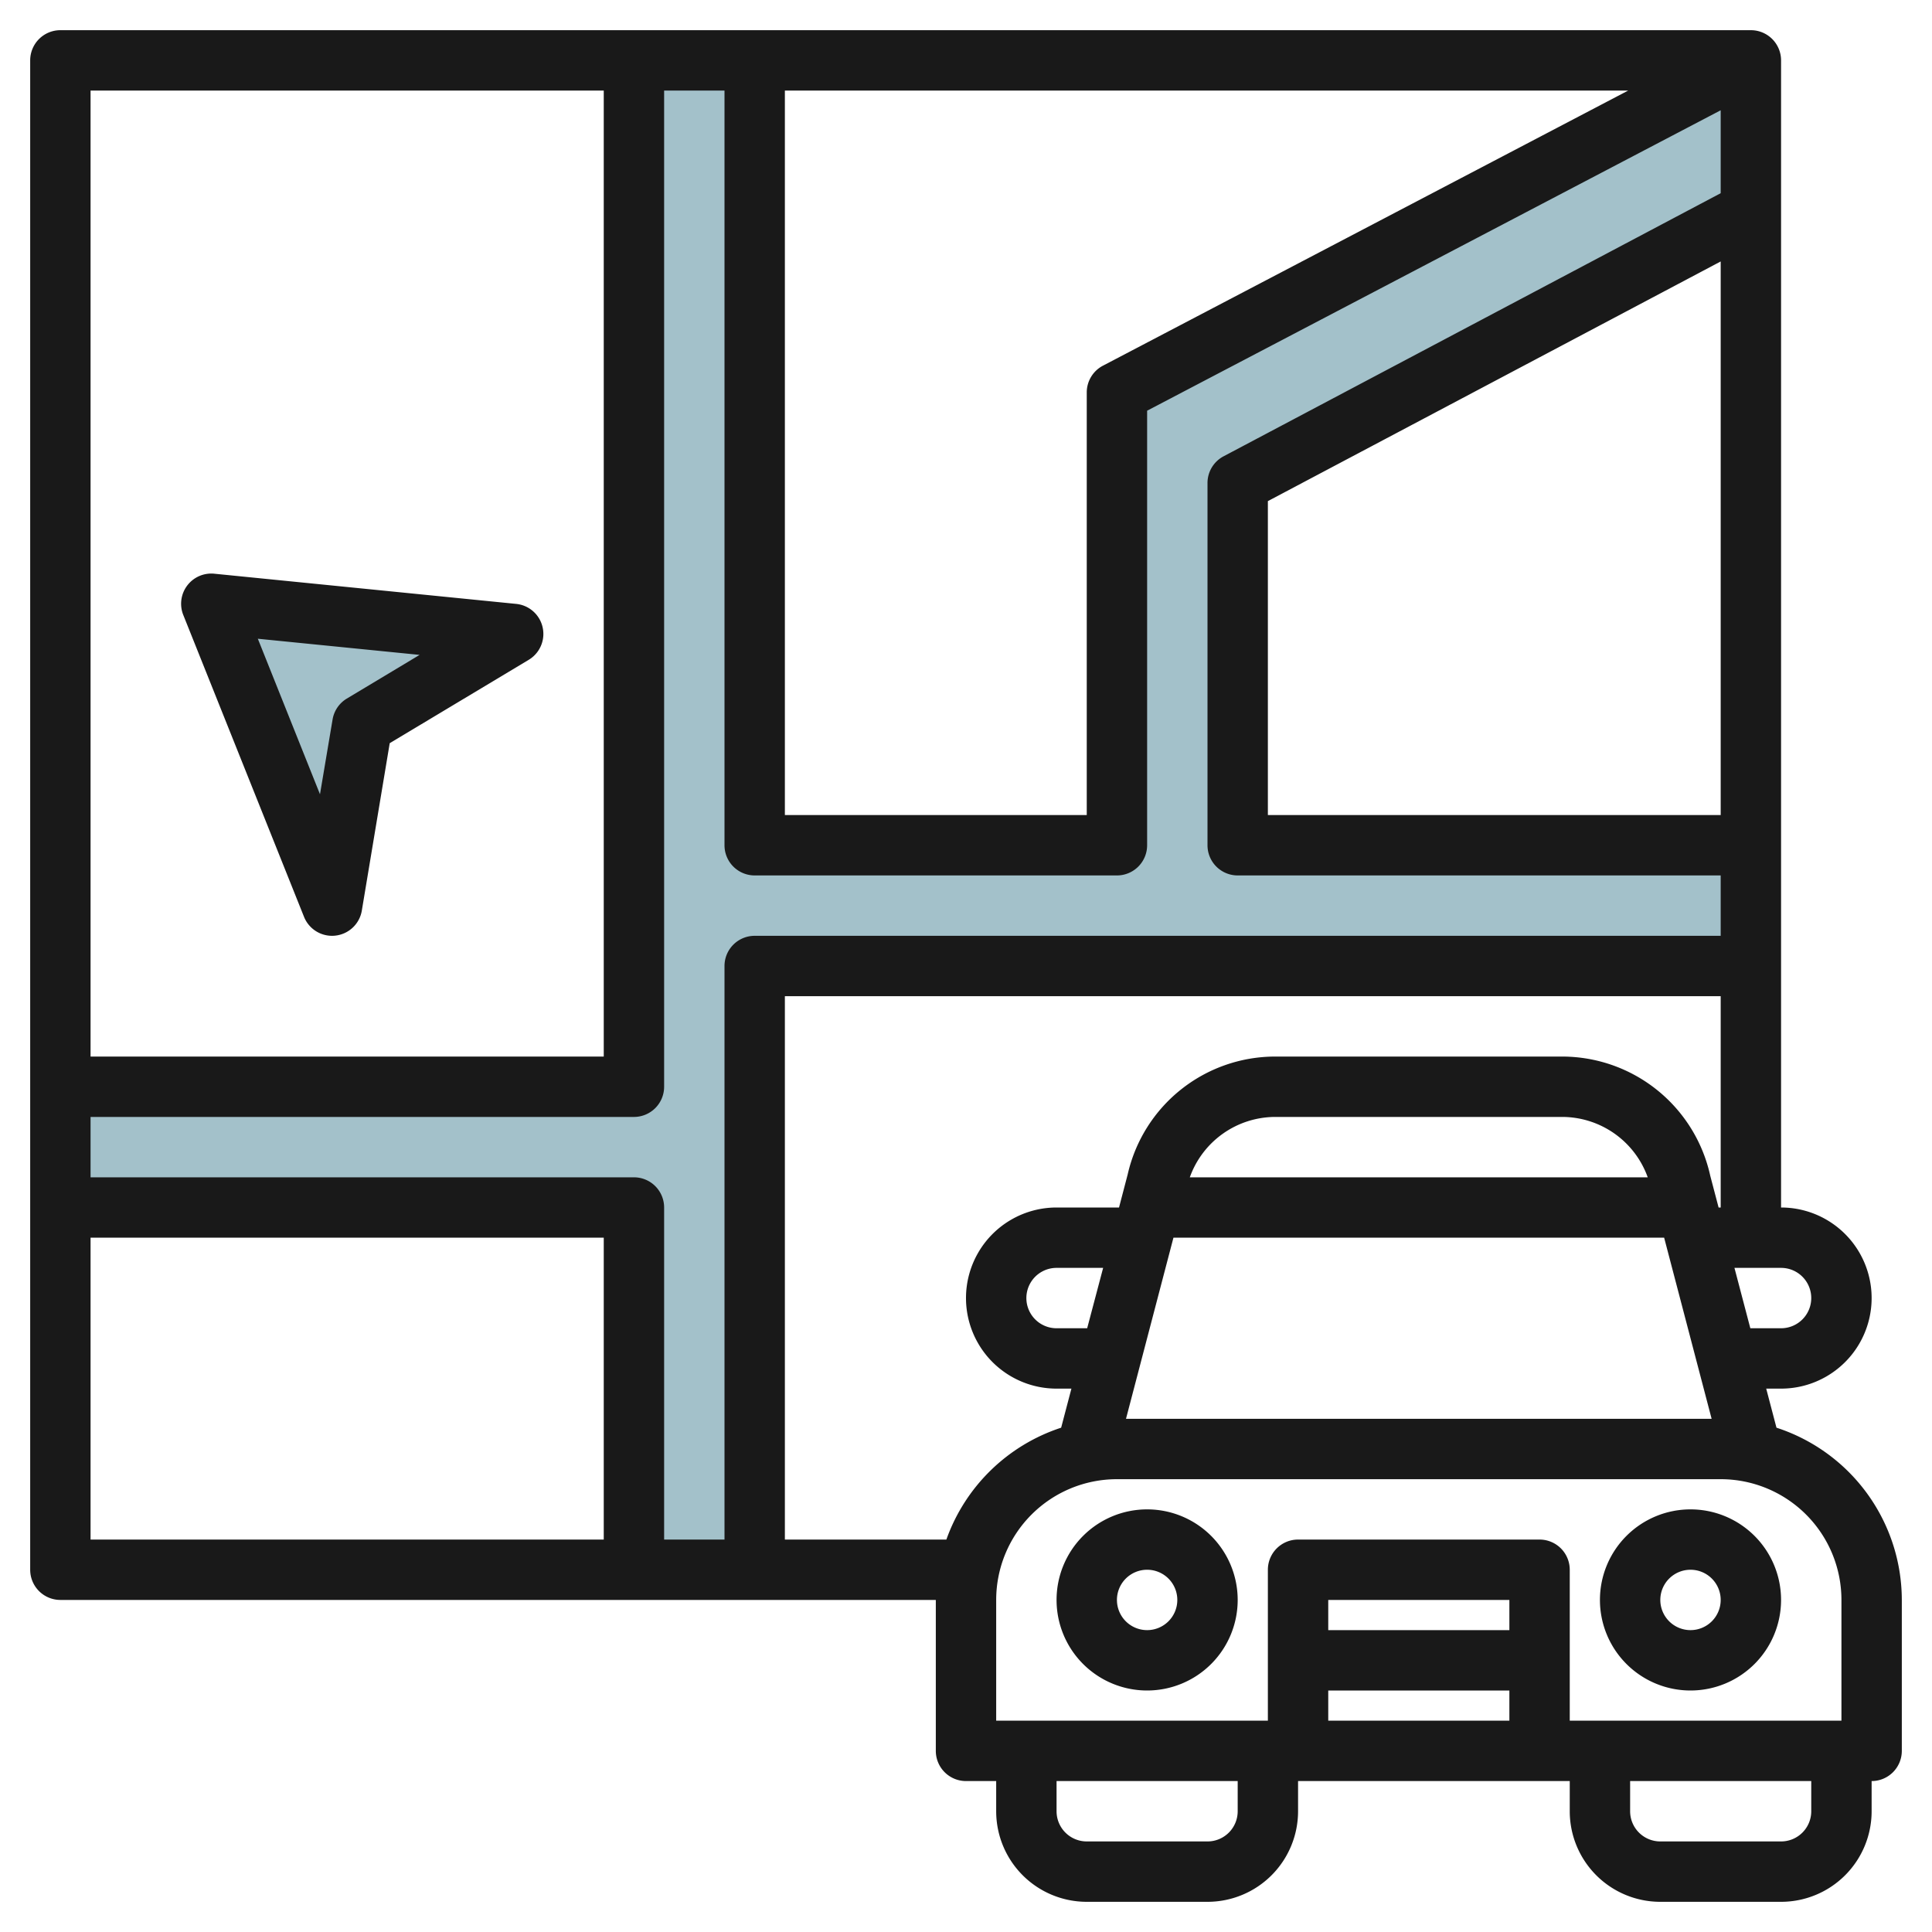 <svg id="Layer_3" height="512" viewBox="0 0 64 64" width="512" xmlns="http://www.w3.org/2000/svg" data-name="Layer 3"><path d="m58 28h-17v-12l17-9v-5l-21 11v15h-12v-26h-4v34h-19v4h19v12h4v-20h33z" fill="#a3c1ca"/><path d="m11 30-4-10 10 1-5 2.999z" fill="#a3c1ca"/><g fill="#191919"><path d="m58.848 47.294-.34-1.294h.492a3 3 0 0 0 0-6v-38a1 1 0 0 0 -1-1h-56a1 1 0 0 0 -1 1v50a1 1 0 0 0 1 1h29v5a1 1 0 0 0 1 1h1v1a3 3 0 0 0 3 3h4a3 3 0 0 0 3-3v-1h9v1a3 3 0 0 0 3 3h4a3 3 0 0 0 3-3v-1a1 1 0 0 0 1-1v-5a6.009 6.009 0 0 0 -4.152-5.706zm2.152 5.706v4h-9v-5a1 1 0 0 0 -1-1h-8a1 1 0 0 0 -1 1v5h-9v-4a4 4 0 0 1 4-4h20a4 4 0 0 1 4 4zm-11 1h-6v-1h6zm-6 2h6v1h-6zm-5.128-15h16.255l1.573 6h-19.4zm.542-2a3.013 3.013 0 0 1 2.819-2h9.534a3.015 3.015 0 0 1 2.816 2zm-3.4 5h-1.014a1 1 0 0 1 0-2h1.543zm23.986-1a1 1 0 0 1 -1 1h-1.018l-.526-2h1.544a1 1 0 0 1 1 1zm-36-11v19h-2v-11a1 1 0 0 0 -1-1h-18v-2h18a1 1 0 0 0 1-1v-33h2v25a1 1 0 0 0 1 1h12a1 1 0 0 0 1-1v-14.395l19-9.952v2.747l-16.468 8.716a1 1 0 0 0 -.532.884v12a1 1 0 0 0 1 1h16v2h-32a1 1 0 0 0 -1 1zm33-5h-15v-10.4l15-7.939zm-31-24h27.936l-17.4 9.114a1 1 0 0 0 -.536.886v14h-10zm-6 0v32h-17v-32zm-17 38h17v10h-17zm28.35 10h-5.35v-18h31v7h-.069l-.276-1.048a5.026 5.026 0 0 0 -4.888-3.952h-9.534a5.013 5.013 0 0 0 -4.878 3.908l-.286 1.092h-2.069a3 3 0 0 0 0 6h.492l-.34 1.294a6.024 6.024 0 0 0 -3.802 3.706zm9.65 9a1 1 0 0 1 -1 1h-4a1 1 0 0 1 -1-1v-1h6zm19 0a1 1 0 0 1 -1 1h-4a1 1 0 0 1 -1-1v-1h6z"/><path d="m38 50a3 3 0 1 0 3 3 3 3 0 0 0 -3-3zm0 4a1 1 0 1 1 1-1 1 1 0 0 1 -1 1z"/><path d="m53 53a3 3 0 1 0 3-3 3 3 0 0 0 -3 3zm4 0a1 1 0 1 1 -1-1 1 1 0 0 1 1 1z"/><path d="m10.071 30.371a1 1 0 0 0 .929.629.973.973 0 0 0 .107-.006 1 1 0 0 0 .879-.83l.924-5.545 4.605-2.762a1 1 0 0 0 -.415-1.852l-10-1a1 1 0 0 0 -1.029 1.366zm3.829-8.677-2.412 1.448a1 1 0 0 0 -.471.693l-.417 2.476-2.059-5.152z"/></g></svg>